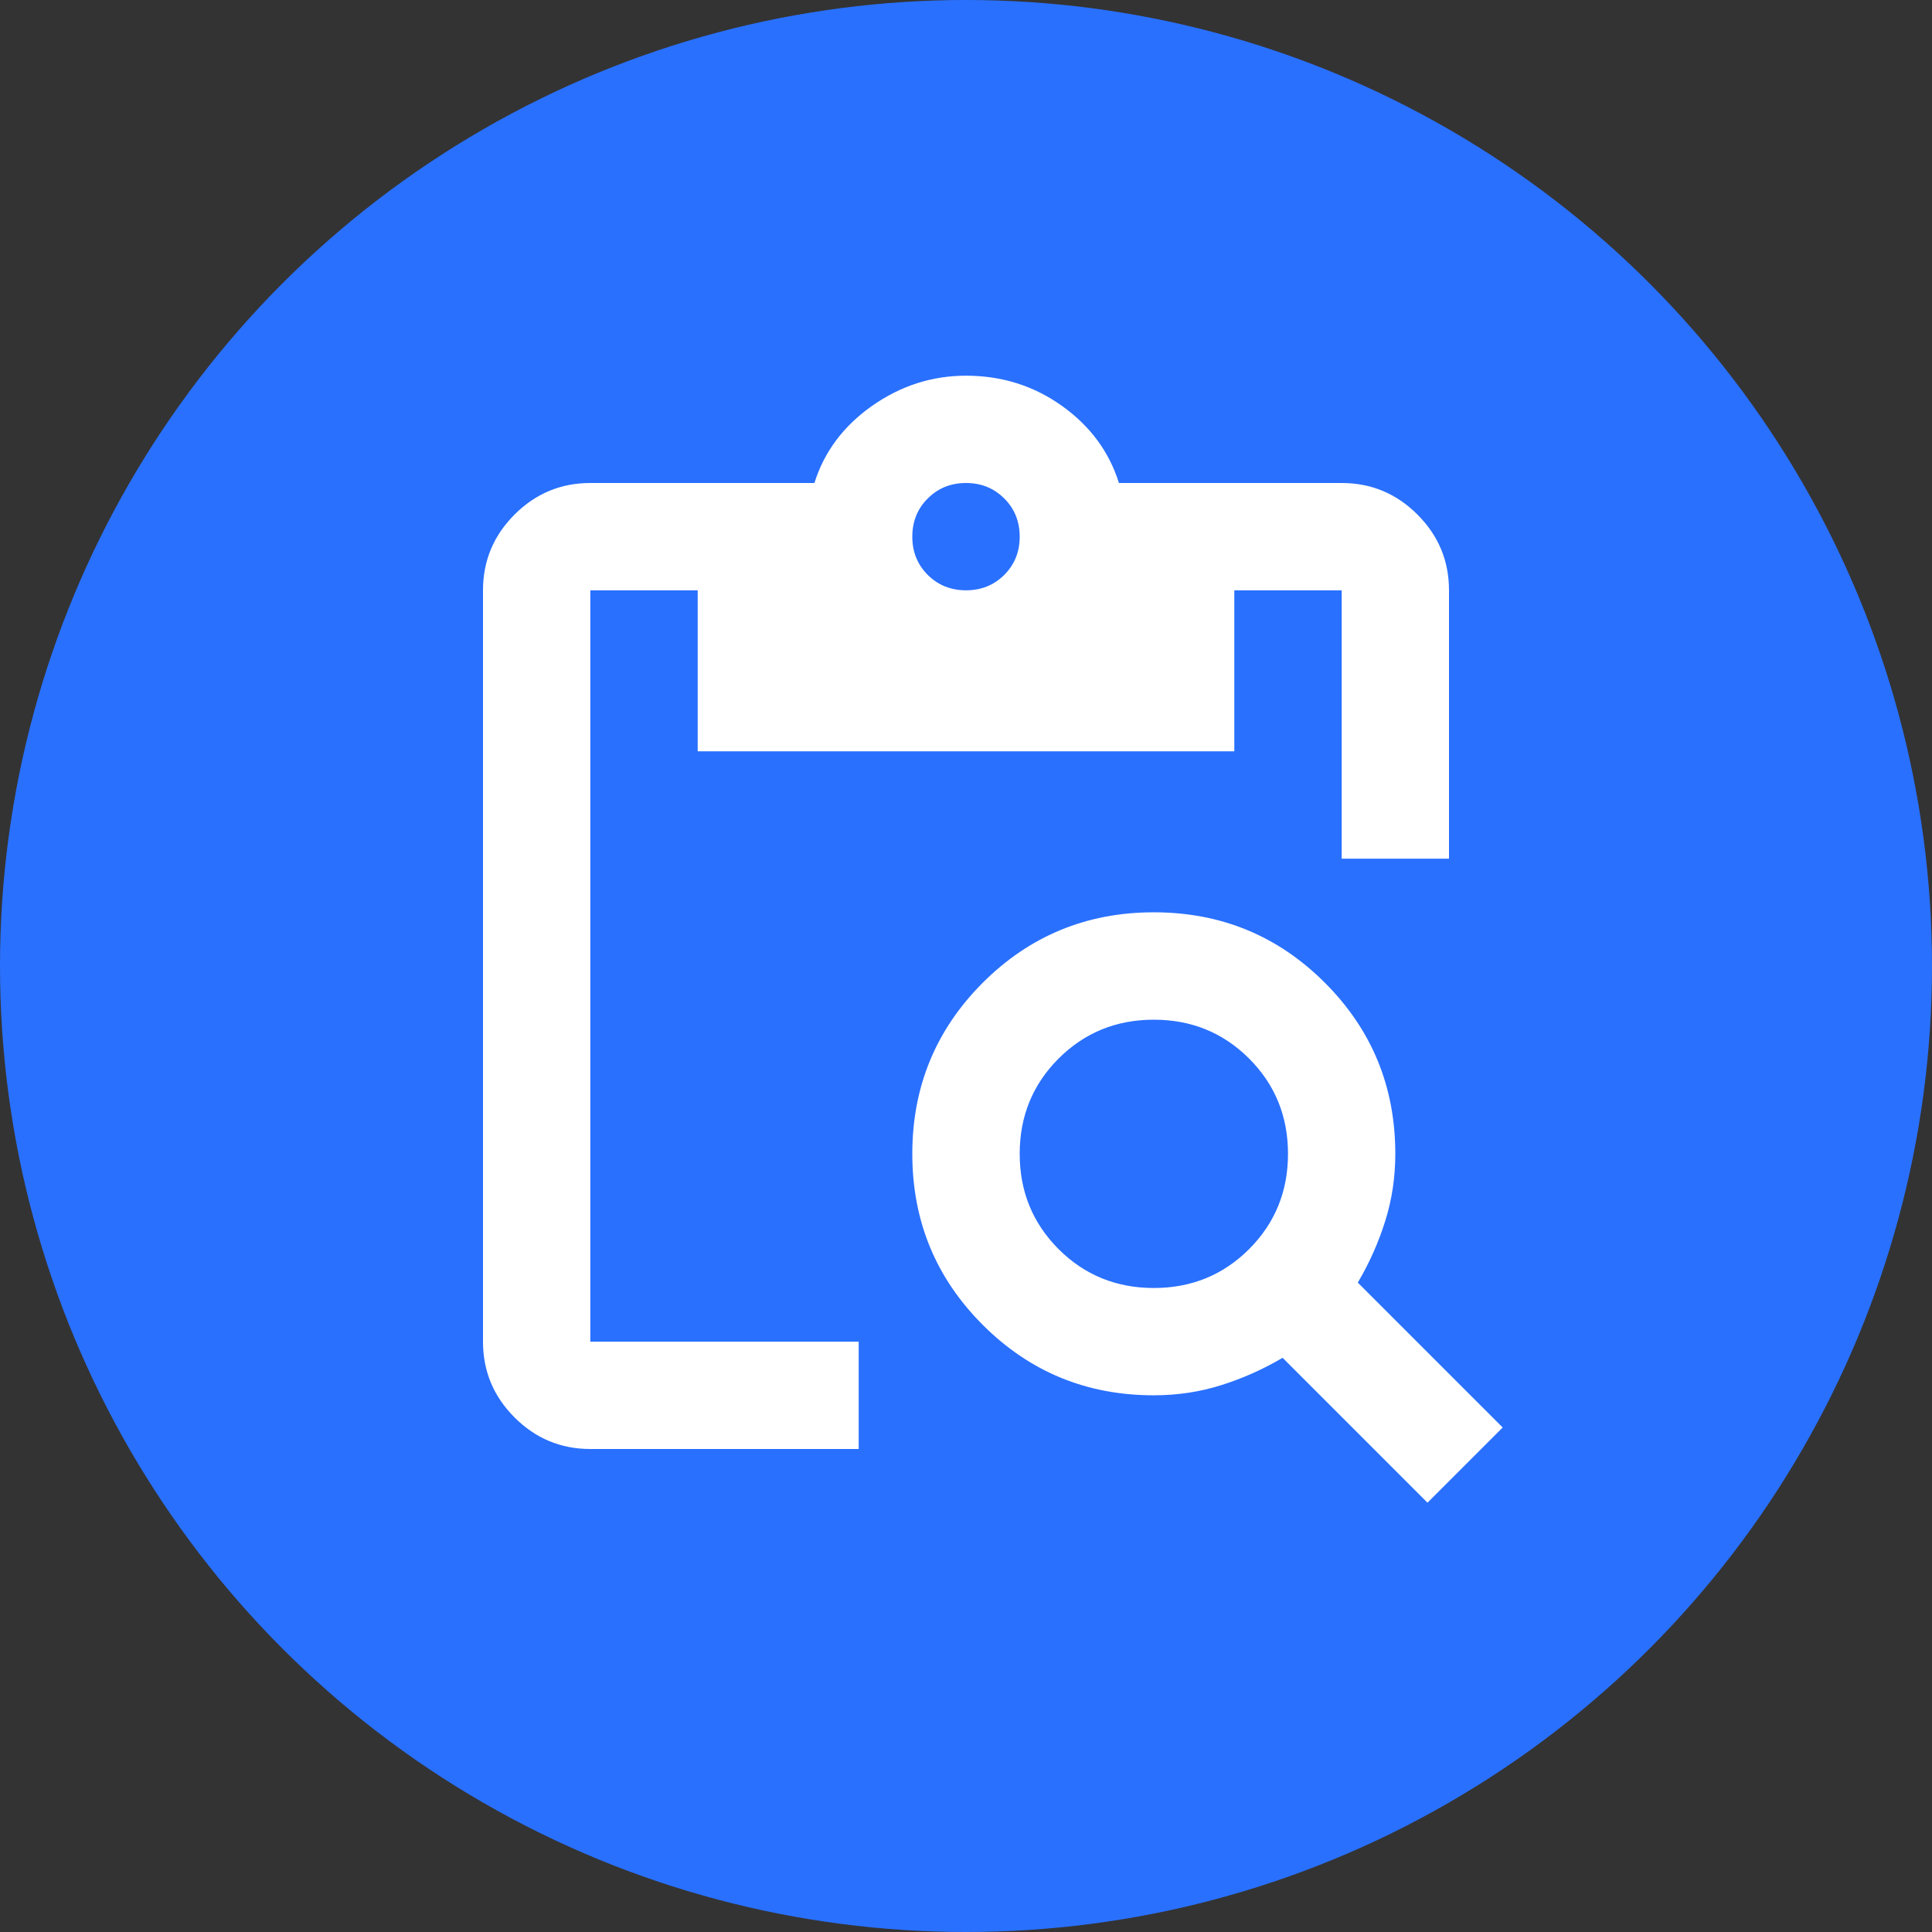 <svg width="24" height="24" viewBox="0 0 24 24" fill="none" xmlns="http://www.w3.org/2000/svg">
<rect x="0" y="0" width="24" height="24" fill="#333333" stroke="none"/>
<circle cx="12" cy="12" r="12" fill="#2970FF"/>
<path d="M17.733 18.667L15.933 16.867C15.689 17.011 15.433 17.125 15.167 17.208C14.9 17.292 14.622 17.333 14.333 17.333C13.5 17.333 12.792 17.042 12.208 16.458C11.625 15.875 11.333 15.167 11.333 14.333C11.333 13.5 11.625 12.792 12.208 12.208C12.792 11.625 13.5 11.333 14.333 11.333C15.167 11.333 15.875 11.625 16.458 12.208C17.042 12.792 17.333 13.5 17.333 14.333C17.333 14.622 17.292 14.9 17.208 15.167C17.125 15.433 17.011 15.689 16.867 15.933L18.667 17.733L17.733 18.667ZM14.333 16C14.8 16 15.194 15.839 15.517 15.517C15.839 15.194 16 14.8 16 14.333C16 13.867 15.839 13.472 15.517 13.15C15.194 12.828 14.8 12.667 14.333 12.667C13.867 12.667 13.472 12.828 13.15 13.15C12.828 13.472 12.667 13.867 12.667 14.333C12.667 14.8 12.828 15.194 13.15 15.517C13.472 15.839 13.867 16 14.333 16ZM18 10.667H16.667V7.333H15.333V9.333H8.667V7.333H7.333V16.667H10.667V18H7.333C6.967 18 6.653 17.869 6.392 17.608C6.131 17.347 6 17.033 6 16.667V7.333C6 6.967 6.131 6.653 6.392 6.392C6.653 6.131 6.967 6 7.333 6H10.117C10.239 5.611 10.478 5.292 10.833 5.042C11.189 4.792 11.578 4.667 12 4.667C12.444 4.667 12.842 4.792 13.192 5.042C13.542 5.292 13.778 5.611 13.9 6H16.667C17.033 6 17.347 6.131 17.608 6.392C17.869 6.653 18 6.967 18 7.333V10.667ZM12 7.333C12.189 7.333 12.347 7.269 12.475 7.142C12.603 7.014 12.667 6.856 12.667 6.667C12.667 6.478 12.603 6.319 12.475 6.192C12.347 6.064 12.189 6 12 6C11.811 6 11.653 6.064 11.525 6.192C11.397 6.319 11.333 6.478 11.333 6.667C11.333 6.856 11.397 7.014 11.525 7.142C11.653 7.269 11.811 7.333 12 7.333Z" fill="white"/>
</svg>
